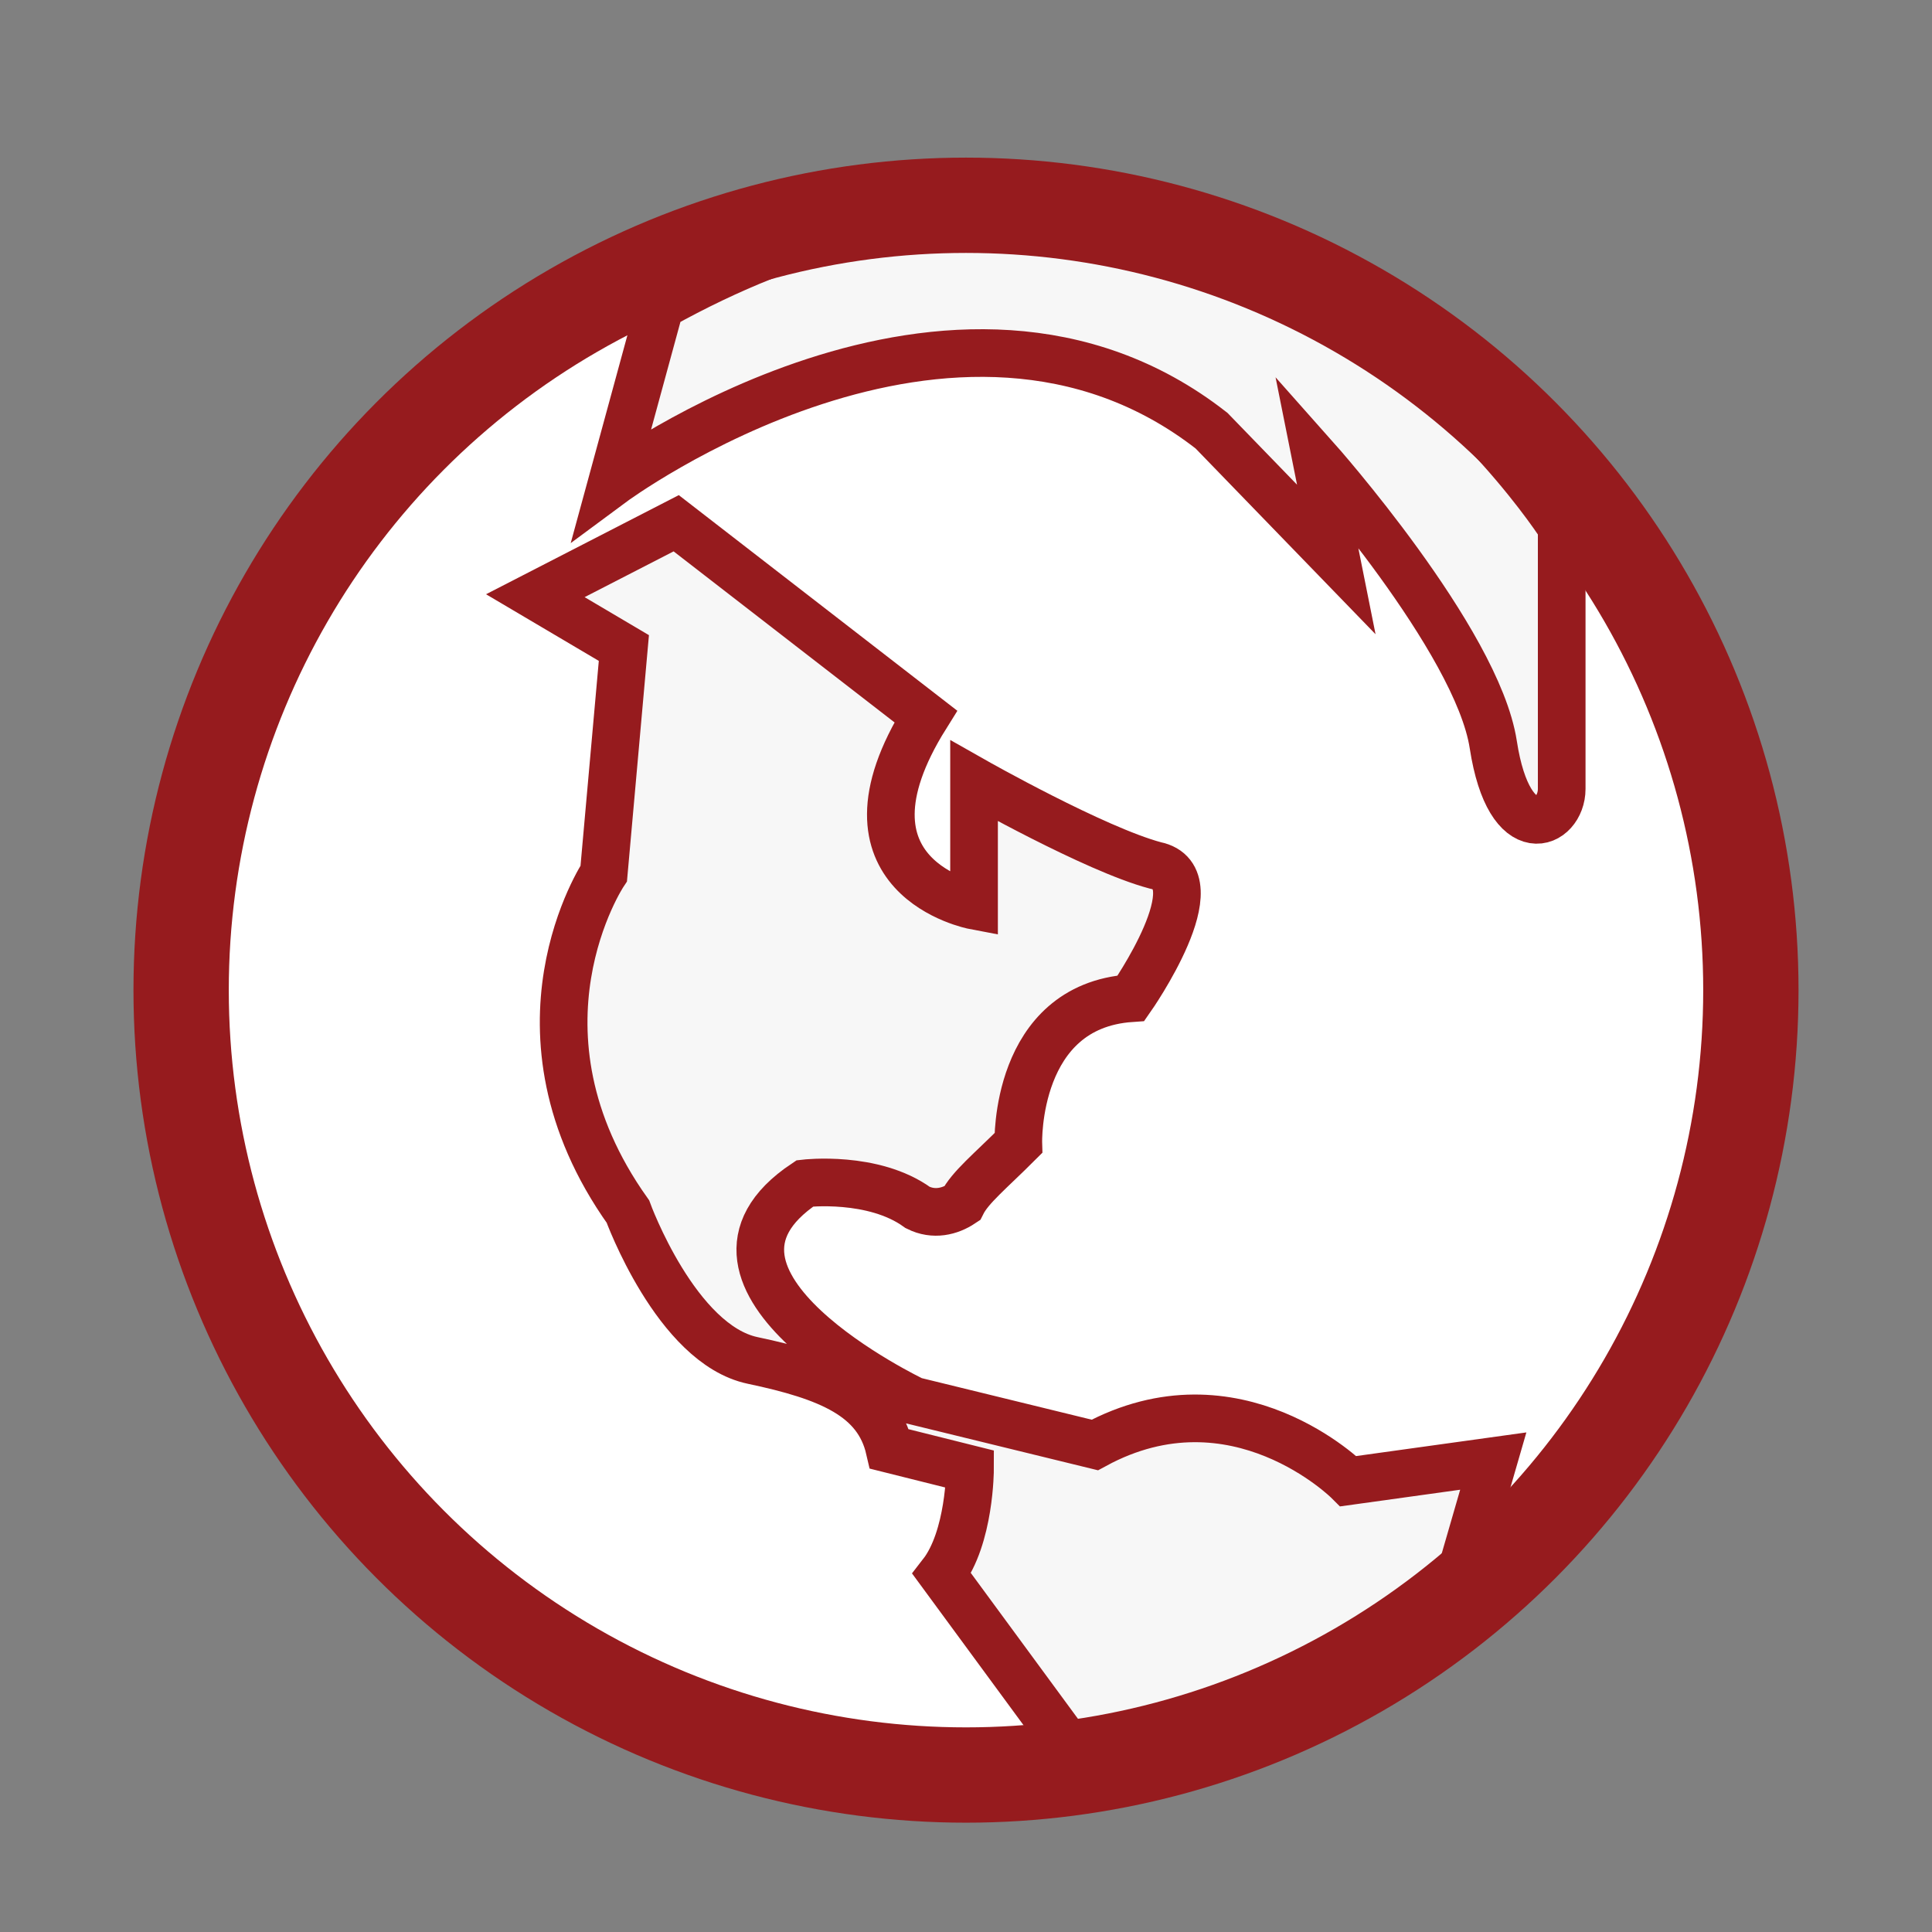 <?xml version="1.0" encoding="utf-8"?>
<!-- Generator: Adobe Illustrator 25.2.1, SVG Export Plug-In . SVG Version: 6.00 Build 0)  -->
<svg version="1.1" id="Layer_2_1_" xmlns="http://www.w3.org/2000/svg" xmlns:xlink="http://www.w3.org/1999/xlink" x="0px" y="0px"
	 viewBox="0 0 48 48" style="enable-background:new 0 0 48 48;" xml:space="preserve">
<rect x="0" y="0" width="48" height="48" fill="#808080" stroke="none"/>
<style type="text/css">
	.st0{fill:#FFFFFF;}
	.st1{fill:#F7F7F7;stroke:#961B1E;stroke-width:1.184;stroke-miterlimit:10;}
	.st2{fill:none;stroke:#961B1E;stroke-width:2.368;stroke-miterlimit:10;}
</style>
<circle class="st0" cx="24" cy="24.6" r="19.5"/>
<path class="st1" d="M13.3,14.8l2.2,1.3L15,21.7c0,0-2.6,3.9,0.6,8.4c0,0,1.2,3.3,3.1,3.7s3.1,0.9,3.4,2.2l2,0.5c0,0,0,1.7-0.7,2.6
	l3.6,4.9c0,0,3.3-0.1,9-3.9l1.1-3.8l-3.6,0.5c0,0-2.8-2.8-6.3-0.9l-4.5-1.1c0,0-6.3-3-2.7-5.4c0,0,1.7-0.2,2.8,0.6
	c0.4,0.2,0.8,0.1,1.1-0.1c0.2-0.4,0.7-0.8,1.4-1.5c0,0-0.1-3.4,2.8-3.6c0,0,2.1-3,0.6-3.3c-1.5-0.4-4.5-2.1-4.5-2.1v3.1
	c0,0-3.7-0.7-1.2-4.7L16.8,13L13.3,14.8z"/>
<path class="st1" d="M16.4,7.6L15.2,12c0,0,8.5-6.3,14.9-1.3l3.1,3.2l-0.5-2.5c0,0,4,4.5,4.4,7.1c0.4,2.6,1.7,2,1.7,1.1
	c0-0.9,0-6.5,0-6.5S30.4-0.2,16.4,7.6z"/>
<circle class="st2" cx="24" cy="24.6" r="19.5"/>
</svg>

